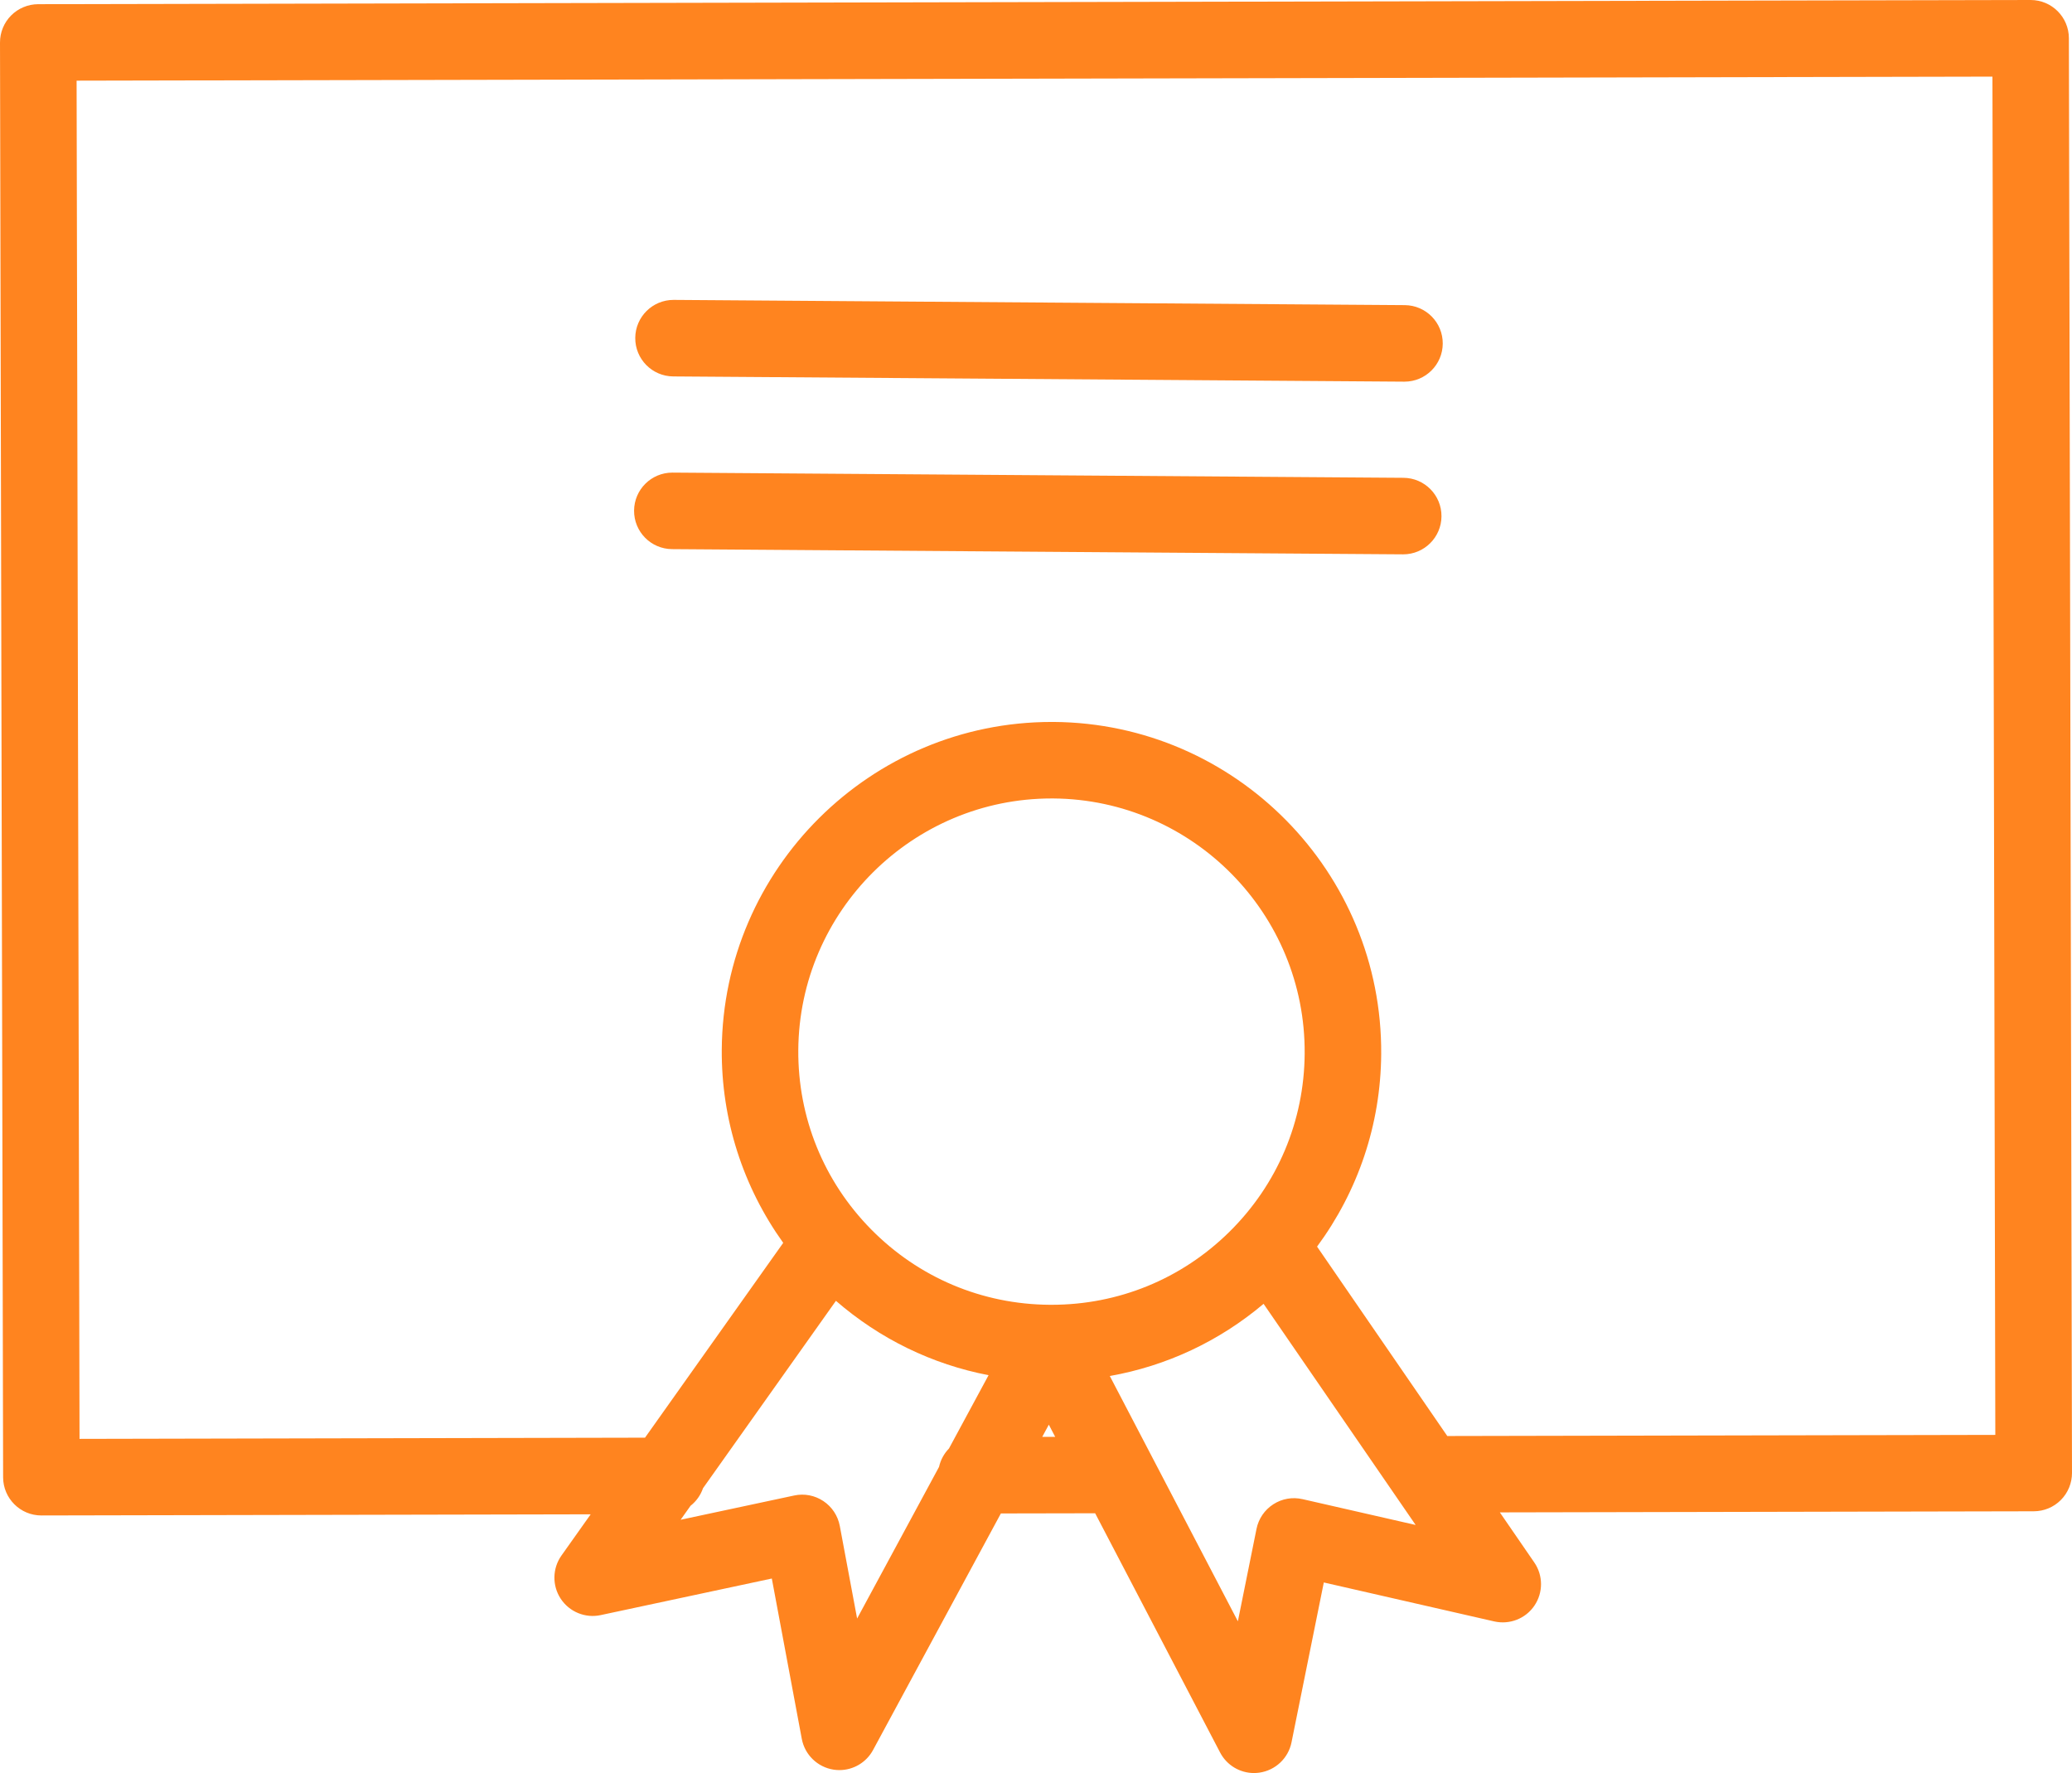 <?xml version="1.0" encoding="UTF-8"?> <!-- Creator: CorelDRAW 2020 (64-Bit) --> <svg xmlns="http://www.w3.org/2000/svg" xmlns:xlink="http://www.w3.org/1999/xlink" xmlns:xodm="http://www.corel.com/coreldraw/odm/2003" xml:space="preserve" width="169.983mm" height="145.441mm" style="shape-rendering:geometricPrecision; text-rendering:geometricPrecision; image-rendering:optimizeQuality; fill-rule:evenodd; clip-rule:evenodd" viewBox="0 0 2524.13 2159.7"> <defs> <style type="text/css"> <![CDATA[ .fil0 {fill:#FF841F;fill-rule:nonzero} ]]> </style> </defs> <g id="Слой_x0020_1">  <g id="_11mu_diploma.svg"> <g> <path class="fil0" d="M2520.34 46.52c-0.06,-25.7 -20.91,-46.52 -46.61,-46.52 -0.03,0 -0.06,0 -0.09,0l-2427.12 5.1c-12.37,0.03 -24.21,4.97 -32.94,13.7 -8.73,8.76 -13.61,20.63 -13.58,33l3.79 1747.63c0.06,25.73 20.91,46.52 46.61,46.52 0.03,0 0.06,0 0.09,0l669.08 -1.4 -35.61 50.22c-11.09,15.69 -11.47,36.57 -0.9,52.61 10.57,16.03 29.92,23.99 48.66,19.95l208.51 -44.56 36.51 195.27c3.64,19.42 19.11,34.43 38.62,37.51 2.42,0.37 4.82,0.56 7.21,0.56 16.9,0 32.78,-9.23 40.99,-24.46l155.71 -288.15 114.85 -0.22 152.2 291.38c8.11,15.54 24.11,25.04 41.27,25.04 2.18,0 4.38,-0.16 6.59,-0.47 19.55,-2.8 35.24,-17.56 39.15,-36.92l39.34 -194.74 207.63 47.45c18.71,4.23 38.16,-3.32 48.94,-19.23 10.78,-15.91 10.72,-36.79 -0.16,-52.58l-41.95 -61 650.44 -1.34c12.37,-0.03 24.21,-4.94 32.94,-13.7 8.73,-8.76 13.61,-20.63 13.61,-33l-3.79 -1747.66zm-1476.2 1924.96l-21.1 -112.8c-2.33,-12.34 -9.51,-23.27 -19.98,-30.23 -10.44,-6.99 -23.24,-9.48 -35.58,-6.81l-138.34 29.55 12.06 -17c6.96,-5.5 12.27,-12.86 15.2,-21.41l161.93 -228.27c53.45,46.36 117.18,77.37 185.95,90.58l-48.26 89.34c-5.94,6.09 -10.16,13.77 -12.09,22.37l-99.78 184.67zm545.22 -688.13c-0.56,82.28 -33.19,159.47 -91.89,217.3 -58.14,57.27 -134.89,88.68 -216.4,88.68 -0.78,0 -1.55,0 -2.36,0 -82.38,-0.56 -159.6,-33.16 -217.45,-91.82 -57.83,-58.64 -89.34,-136.29 -88.78,-218.57 1.24,-169.35 139.46,-306.36 308.56,-306.36 0.68,0 1.43,0 2.11,0 170.07,1.31 307.45,140.67 306.2,310.77 0,-0.03 0,-0.03 0,0zm-319.69 466.85l8.02 -14.85 7.74 14.82 -15.76 0.03zm317.08 75.88c-12.24,-2.83 -25.11,-0.56 -35.64,6.28 -10.57,6.81 -17.93,17.59 -20.41,29.92l-22.71 112.58 -156.02 -298.78c68.98,-12.21 133.18,-42.23 187.34,-87.91l185.23 269.35 -137.78 -31.45zm176.34 -76.91l-158.63 -230.69c49.9,-67.65 77.56,-148.81 78.12,-234.48 1.62,-221.46 -177.25,-402.93 -398.74,-404.61 -0.93,0 -1.87,0 -2.76,0 -220.19,0 -400.2,178.4 -401.82,398.93 -0.59,85.67 25.92,167.21 74.86,235.57l-168.36 237.31 -688.88 1.46 -3.57 -1654.41 2333.9 -4.91 3.51 1654.47 -667.62 1.37z"></path> <path class="fil0" d="M1711.3 371.67l-890.48 -6.37c-0.12,0 -0.22,0 -0.34,0 -25.6,0 -46.42,20.66 -46.61,46.27 -0.19,25.76 20.54,46.77 46.27,46.95l890.48 6.37c0.12,0 0.22,0 0.34,0 25.57,0 46.42,-20.66 46.61,-46.27 0.19,-25.76 -20.54,-46.76 -46.27,-46.95z"></path> <path class="fil0" d="M1709.75 582.01l-890.36 -6.34c-0.12,0 -0.22,0 -0.34,0 -25.6,0 -46.42,20.66 -46.61,46.27 -0.19,25.76 20.54,46.77 46.27,46.95l890.36 6.34c0.12,0 0.25,0 0.34,0 25.57,0 46.42,-20.66 46.61,-46.27 0.19,-25.76 -20.54,-46.76 -46.27,-46.95z"></path> </g> </g> </g> </svg> 